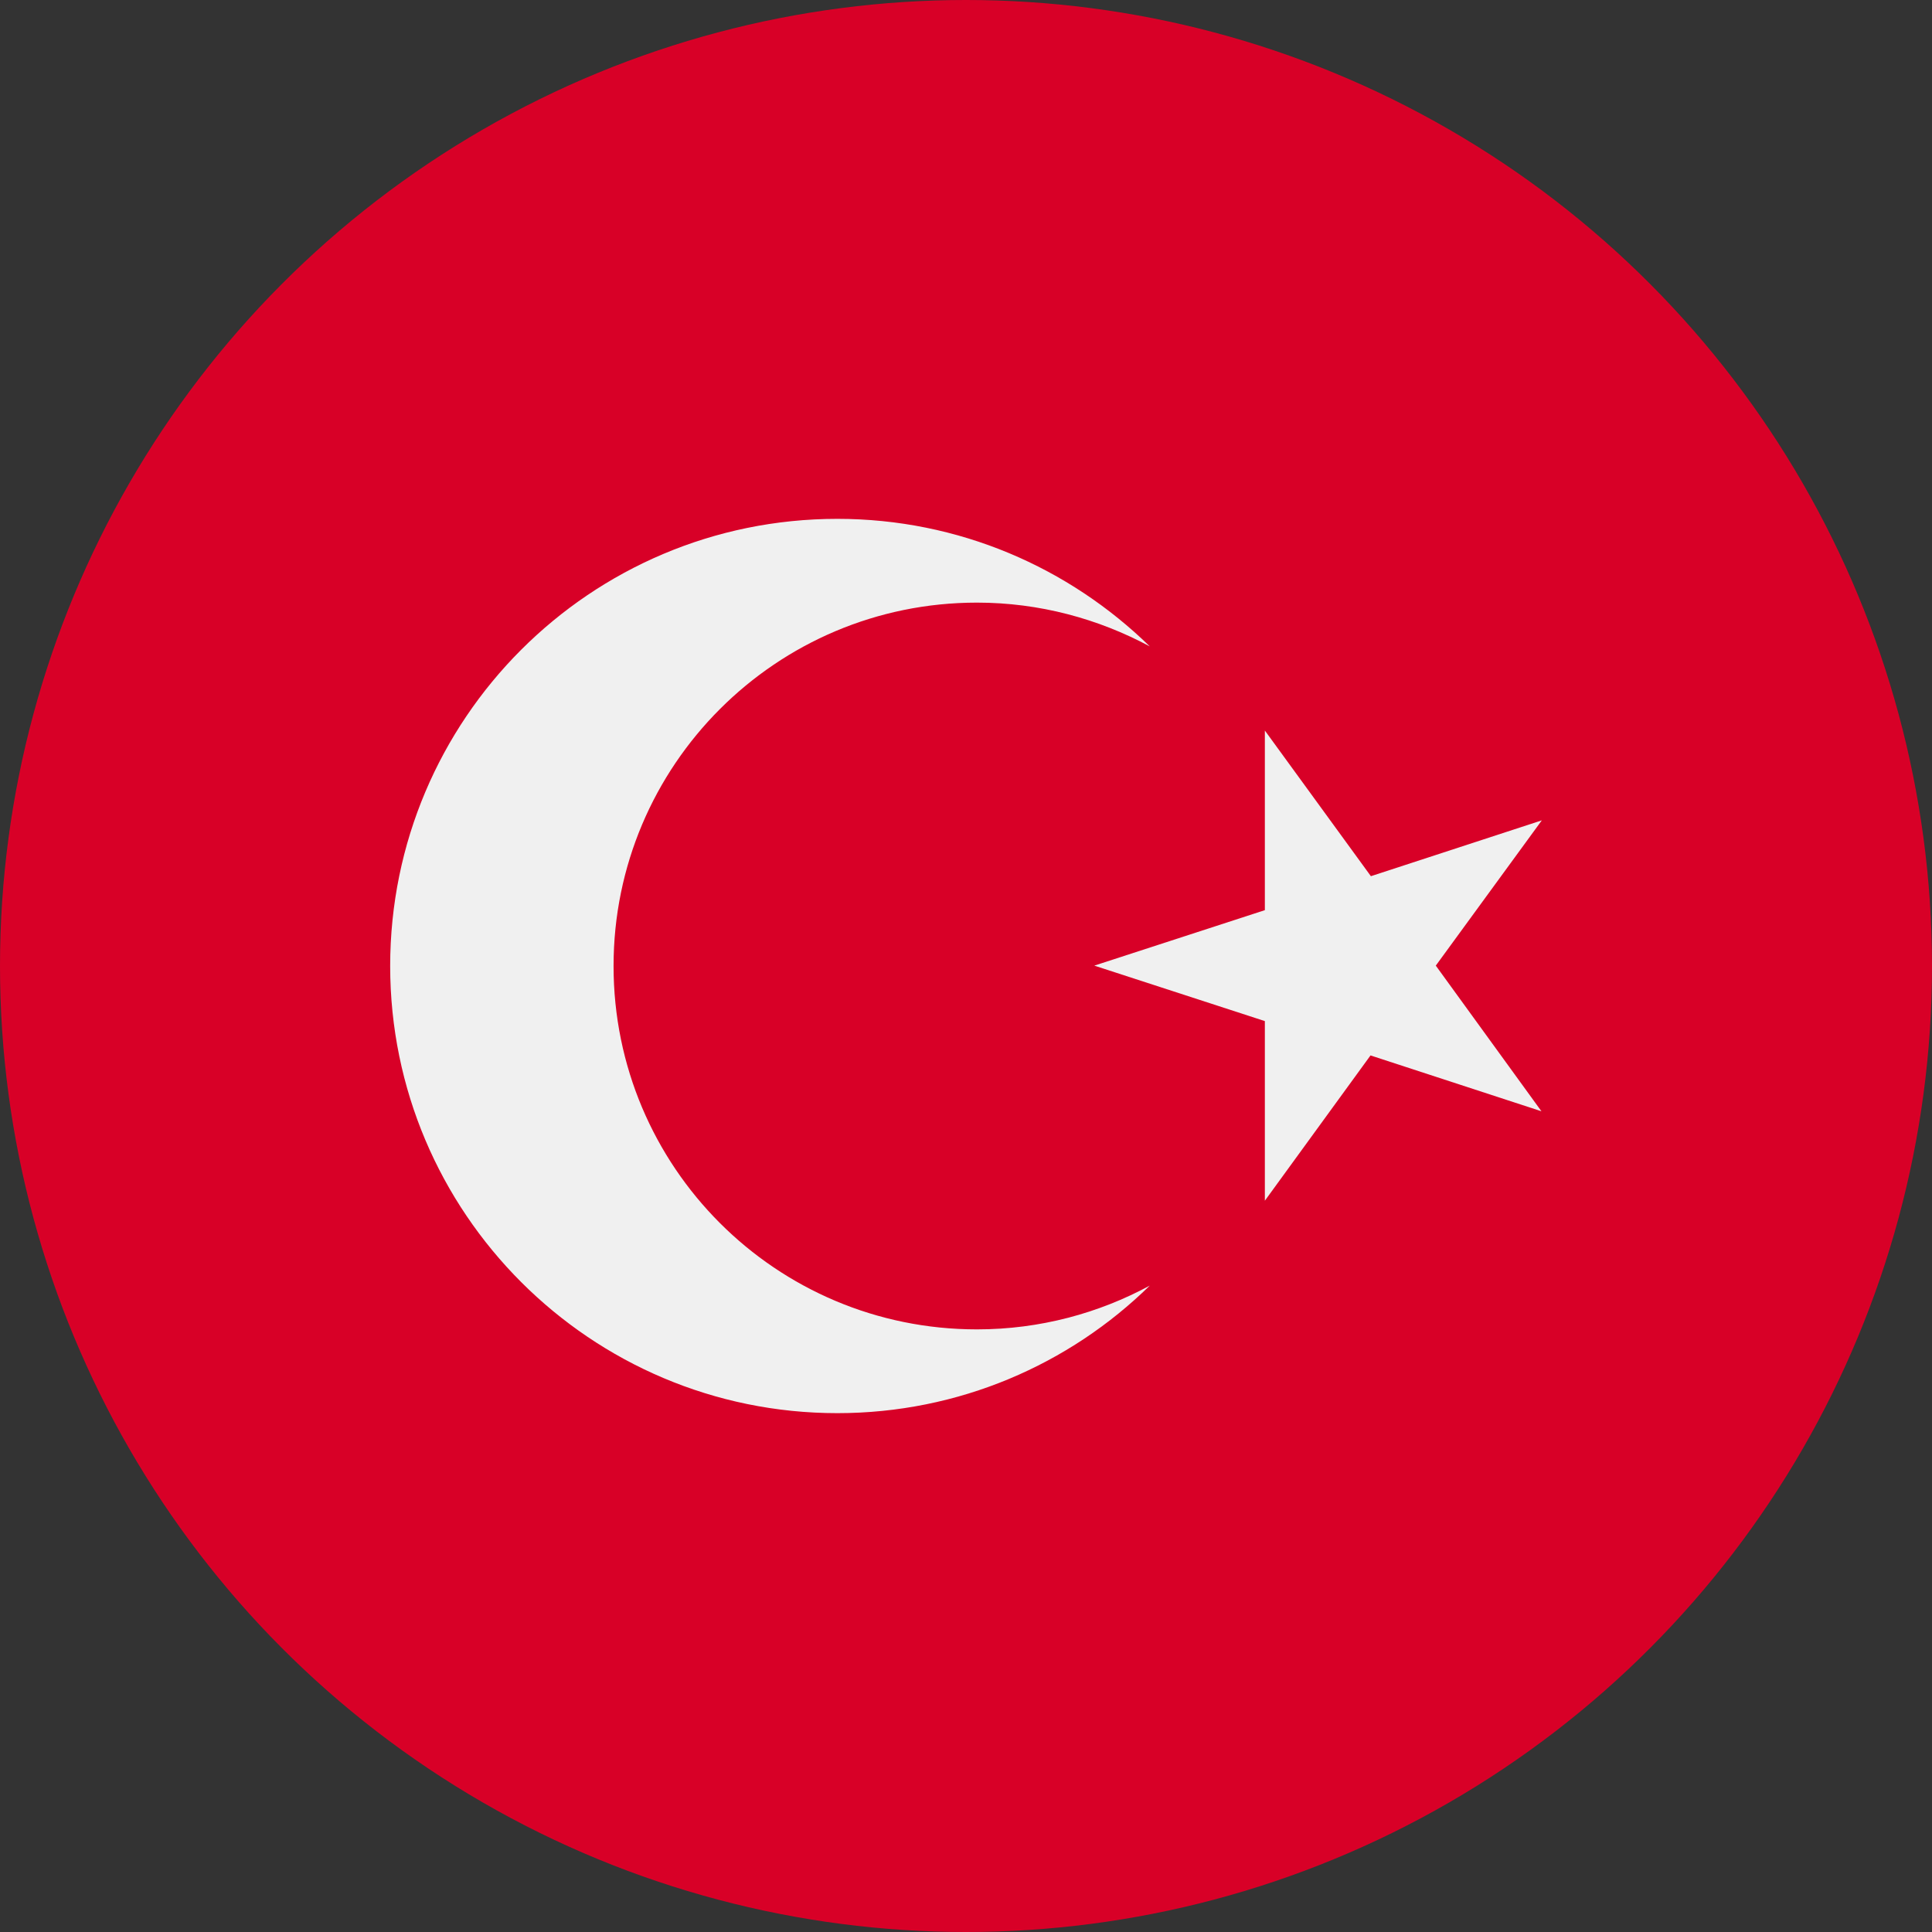 <svg enable-background="new 0 0 512 512" viewBox="0 0 512 512" xmlns="http://www.w3.org/2000/svg"><rect x="0" y="0" width="512" height="512" fill="#333333" stroke="none"/><circle cx="256" cy="256" fill="#d80027" r="256"/><g fill="#f0f0f0"><path d="m335.2 193.6 28.1 38.6 45.3-14.8-28.1 38.5 28 38.6-45.3-14.8-28 38.5v-47.6l-45.2-14.7 45.2-14.7z"/><path d="m258.9 352.3c-53.3 0-96.3-43.1-96.3-96.3s43.1-96.3 96.3-96.3c16.6 0 32.2 4.3 45.8 11.6-21.4-20.9-50.6-33.8-82.8-33.8-65.5 0-118.5 53.1-118.5 118.5s53.1 118.5 118.5 118.5c32.2 0 61.5-12.9 82.8-33.8-13.5 7.3-29.1 11.6-45.8 11.6z"/></g></svg>